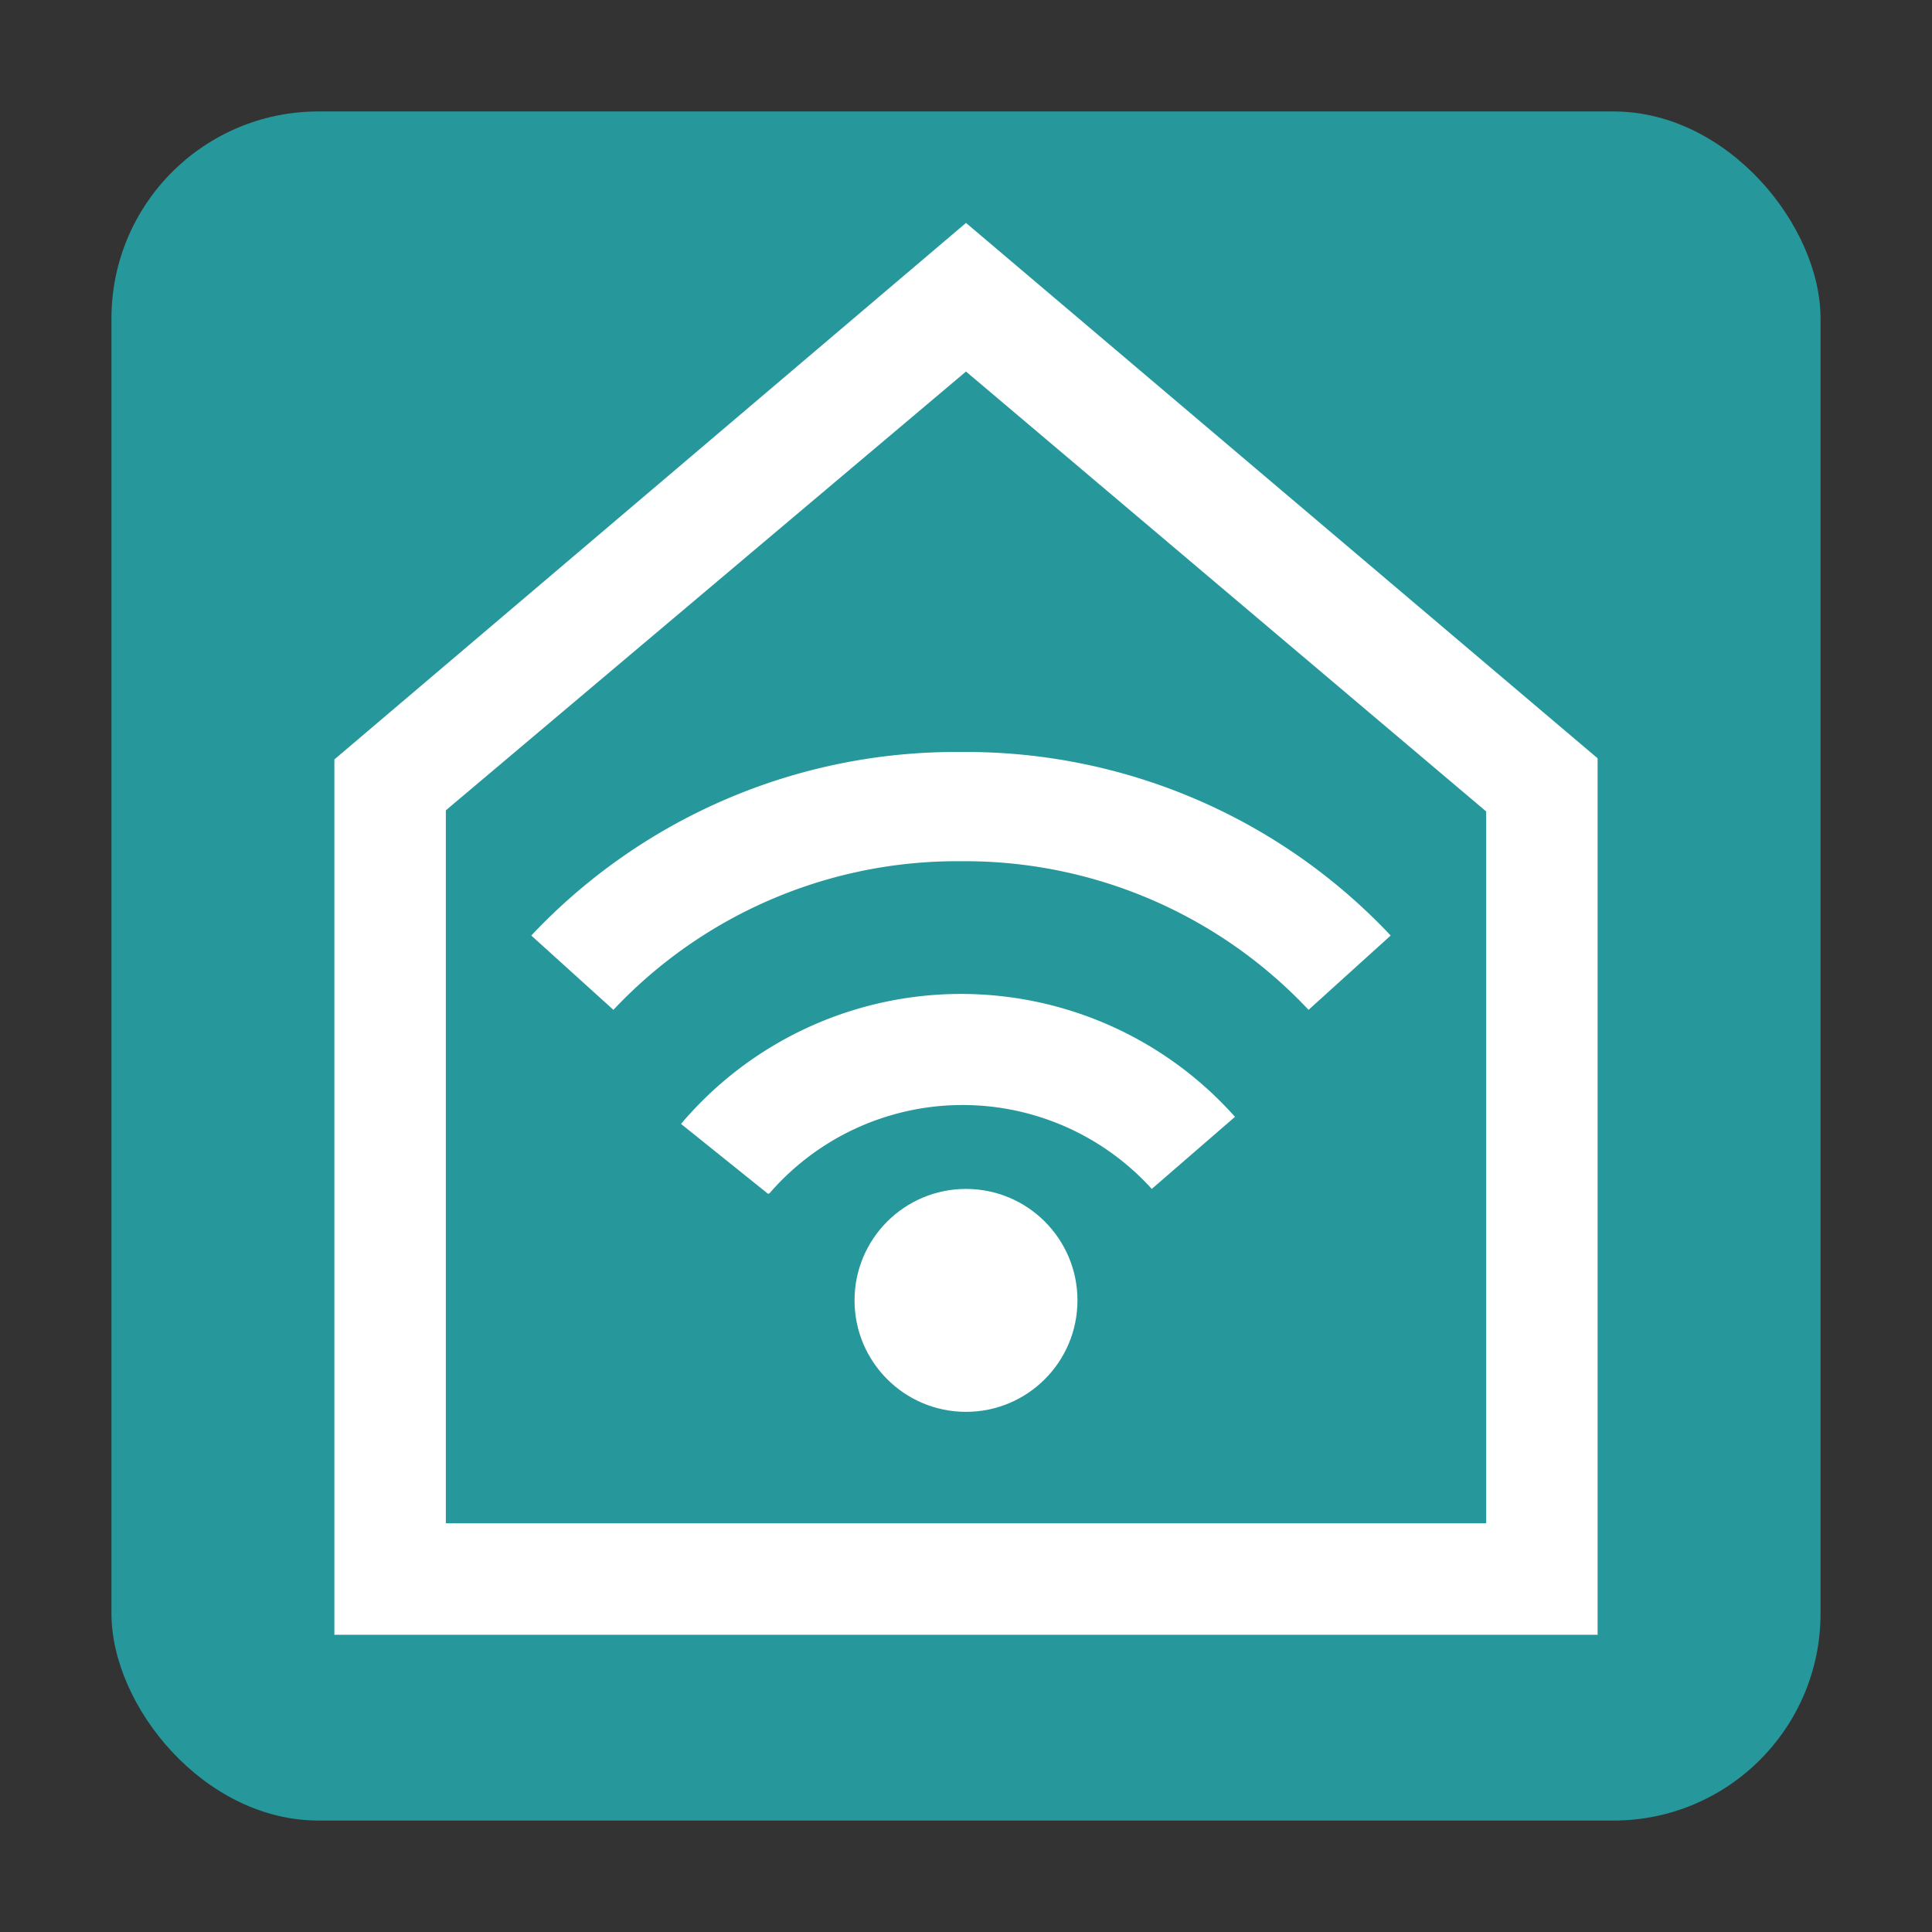 <svg xmlns="http://www.w3.org/2000/svg" viewBox="0 0 52 52"><rect x="0" y="0" width="52" height="52" fill="#333333" stroke="none"/><defs><style>.cls-1{fill:#26989b;}.cls-2{fill:#fff;}</style></defs><title>Logo_Kesseler_final</title><g id="Beschriftung"><rect class="cls-1" x="3" y="3" width="46" height="46" rx="5.57"/><path class="cls-2" d="M43,44H9V20.44L26,6,43,20.41ZM12,41H40V21.84L26,10,12,21.81Z"/><path class="cls-2" d="M20.67,32.13l-2.34-1.88a9.87,9.87,0,0,1,14.91-.19L31,32a6.87,6.87,0,0,0-10.29.12Z"/><path class="cls-2" d="M35.22,27.18a12.69,12.69,0,0,0-9.35-4,12.7,12.7,0,0,0-9.36,4l-2.21-2a15.69,15.69,0,0,1,11.57-4.94,15.69,15.69,0,0,1,11.56,4.94Z"/><circle class="cls-2" cx="26" cy="35" r="3"/></g></svg>